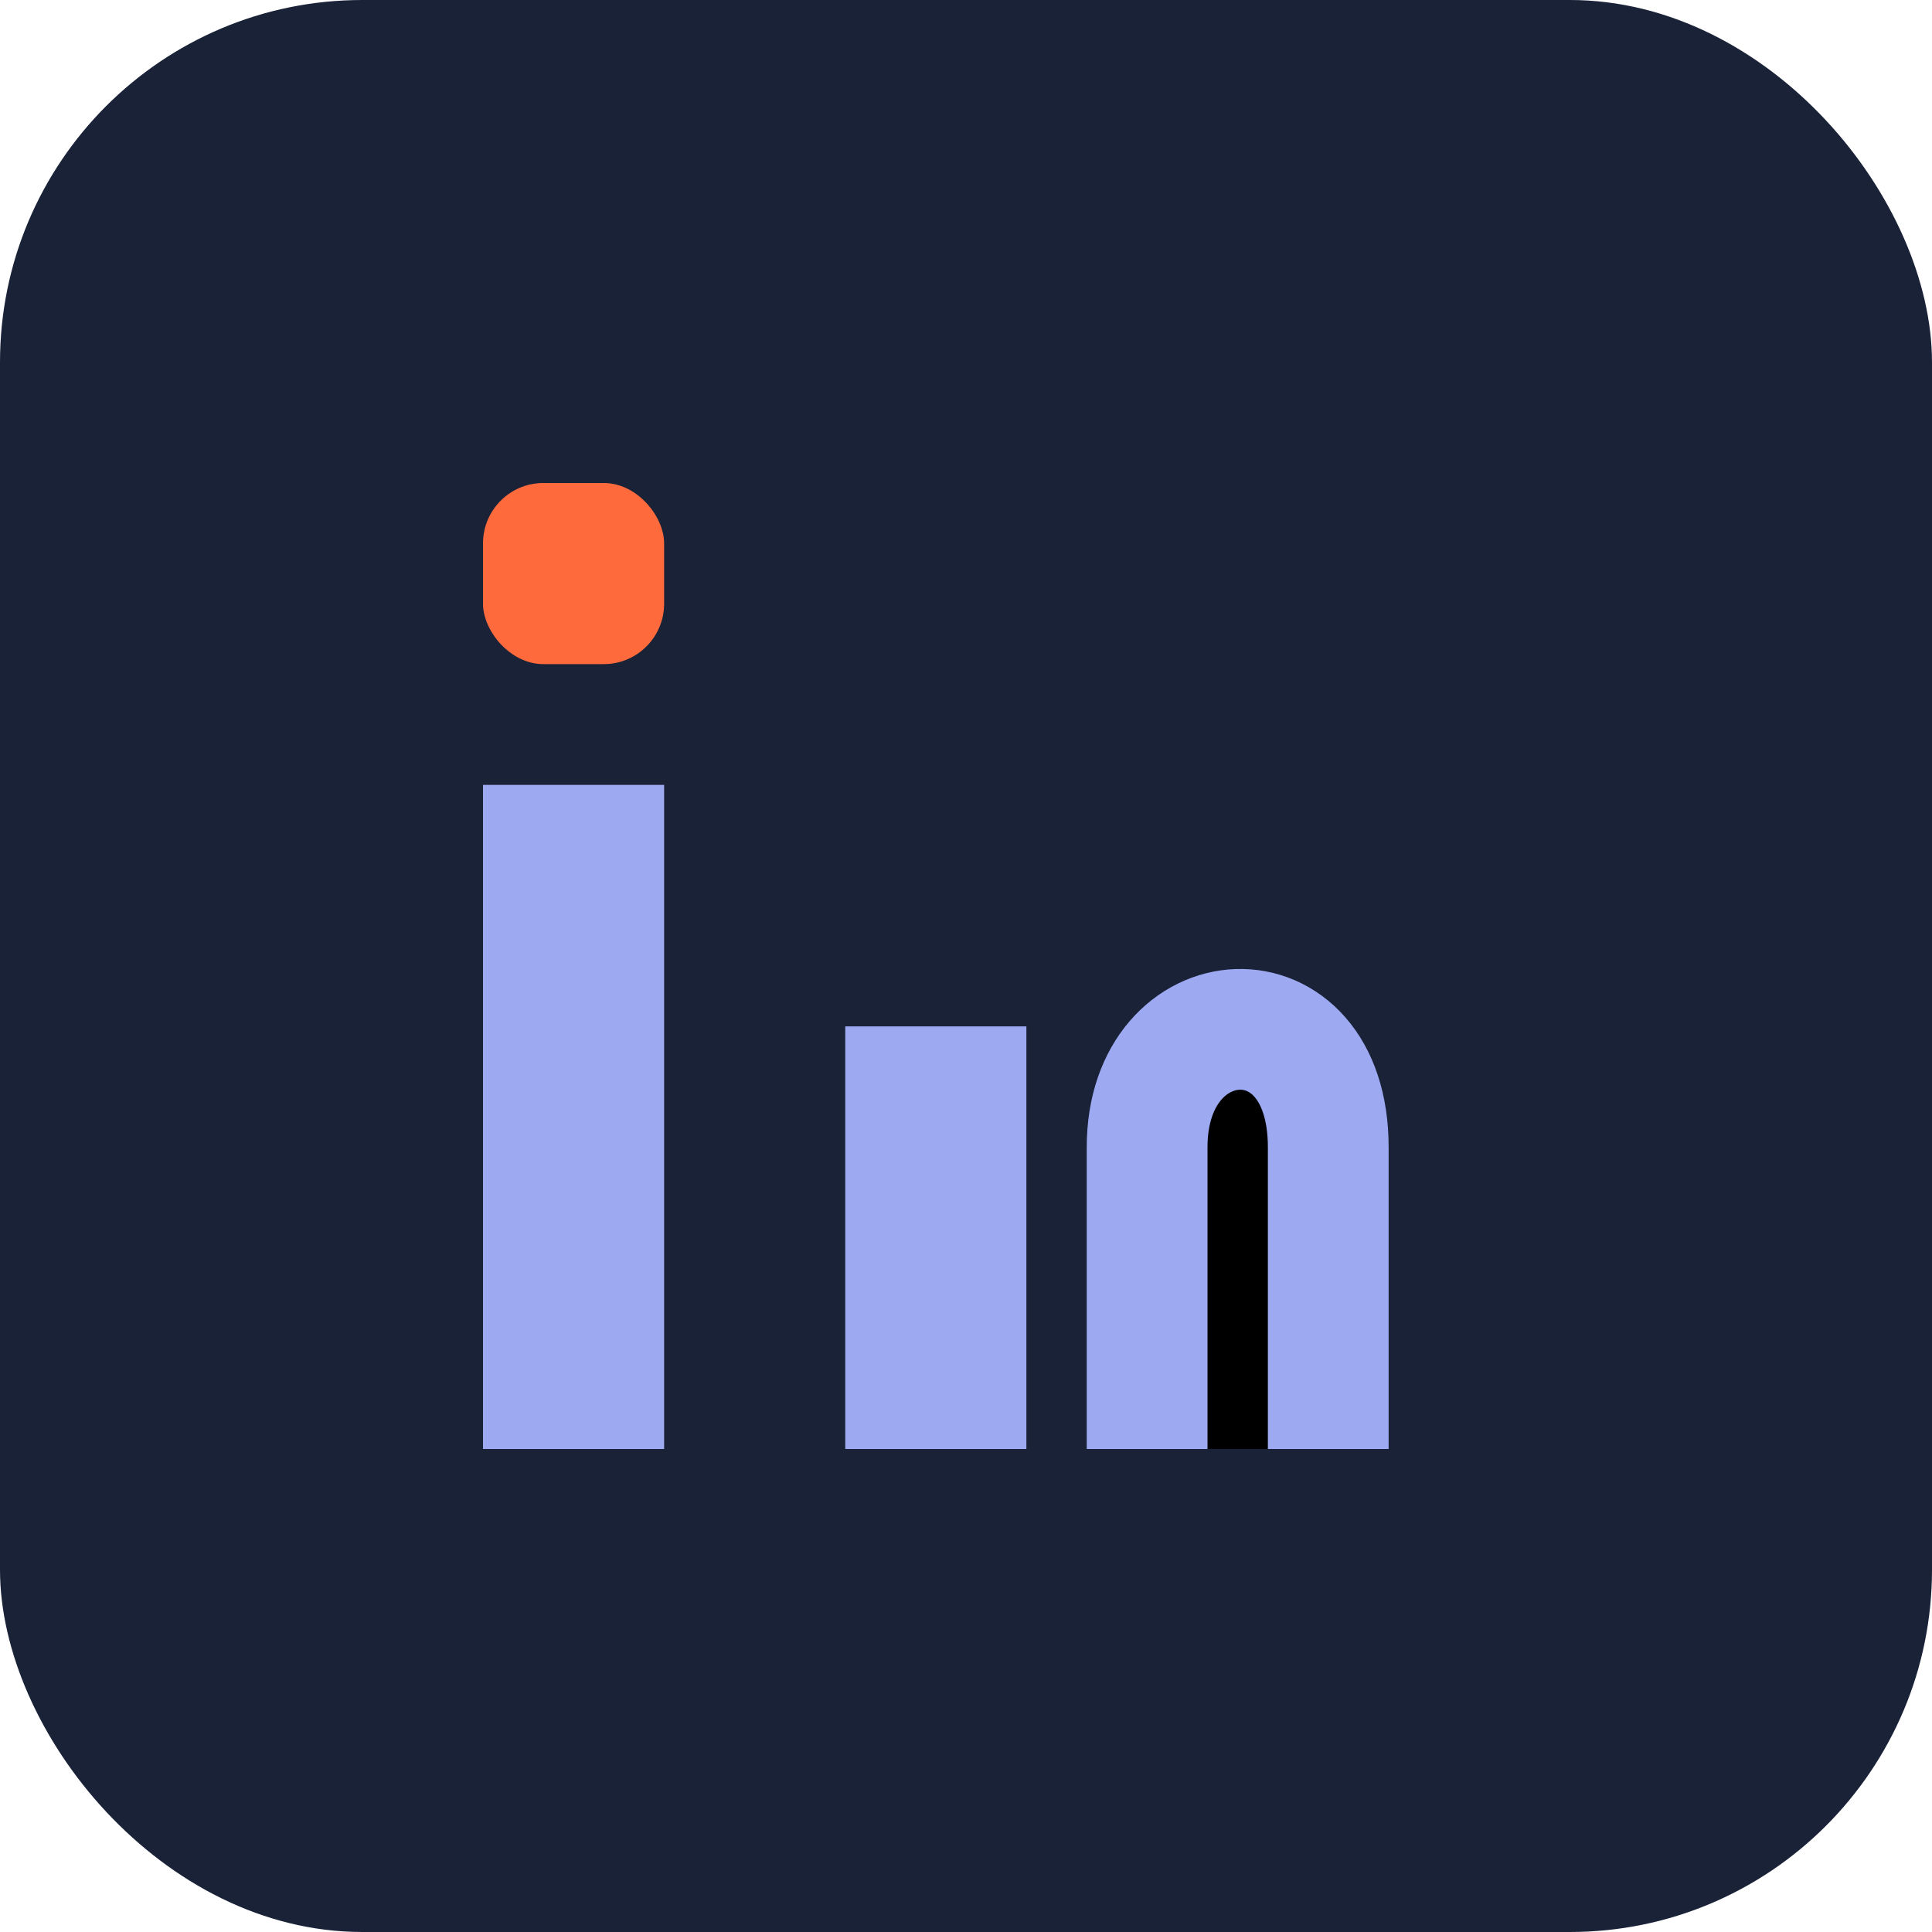 <?xml version="1.0" encoding="UTF-8"?>
<svg xmlns="http://www.w3.org/2000/svg" width="32" height="32" viewBox="0 0 32 32"><rect width="32" height="32" rx="6" fill="#1A2238"/><rect x="8" y="13" width="3" height="11" fill="#9DAAF2"/><rect x="8" y="8" width="3" height="3" rx="1" fill="#FF6A3D"/><rect x="14" y="17" width="3" height="7" fill="#9DAAF2"/><path d="M19 24v-5c0-2.5 3-2.7 3 0v5" stroke="#9DAAF2" stroke-width="2"/></svg>